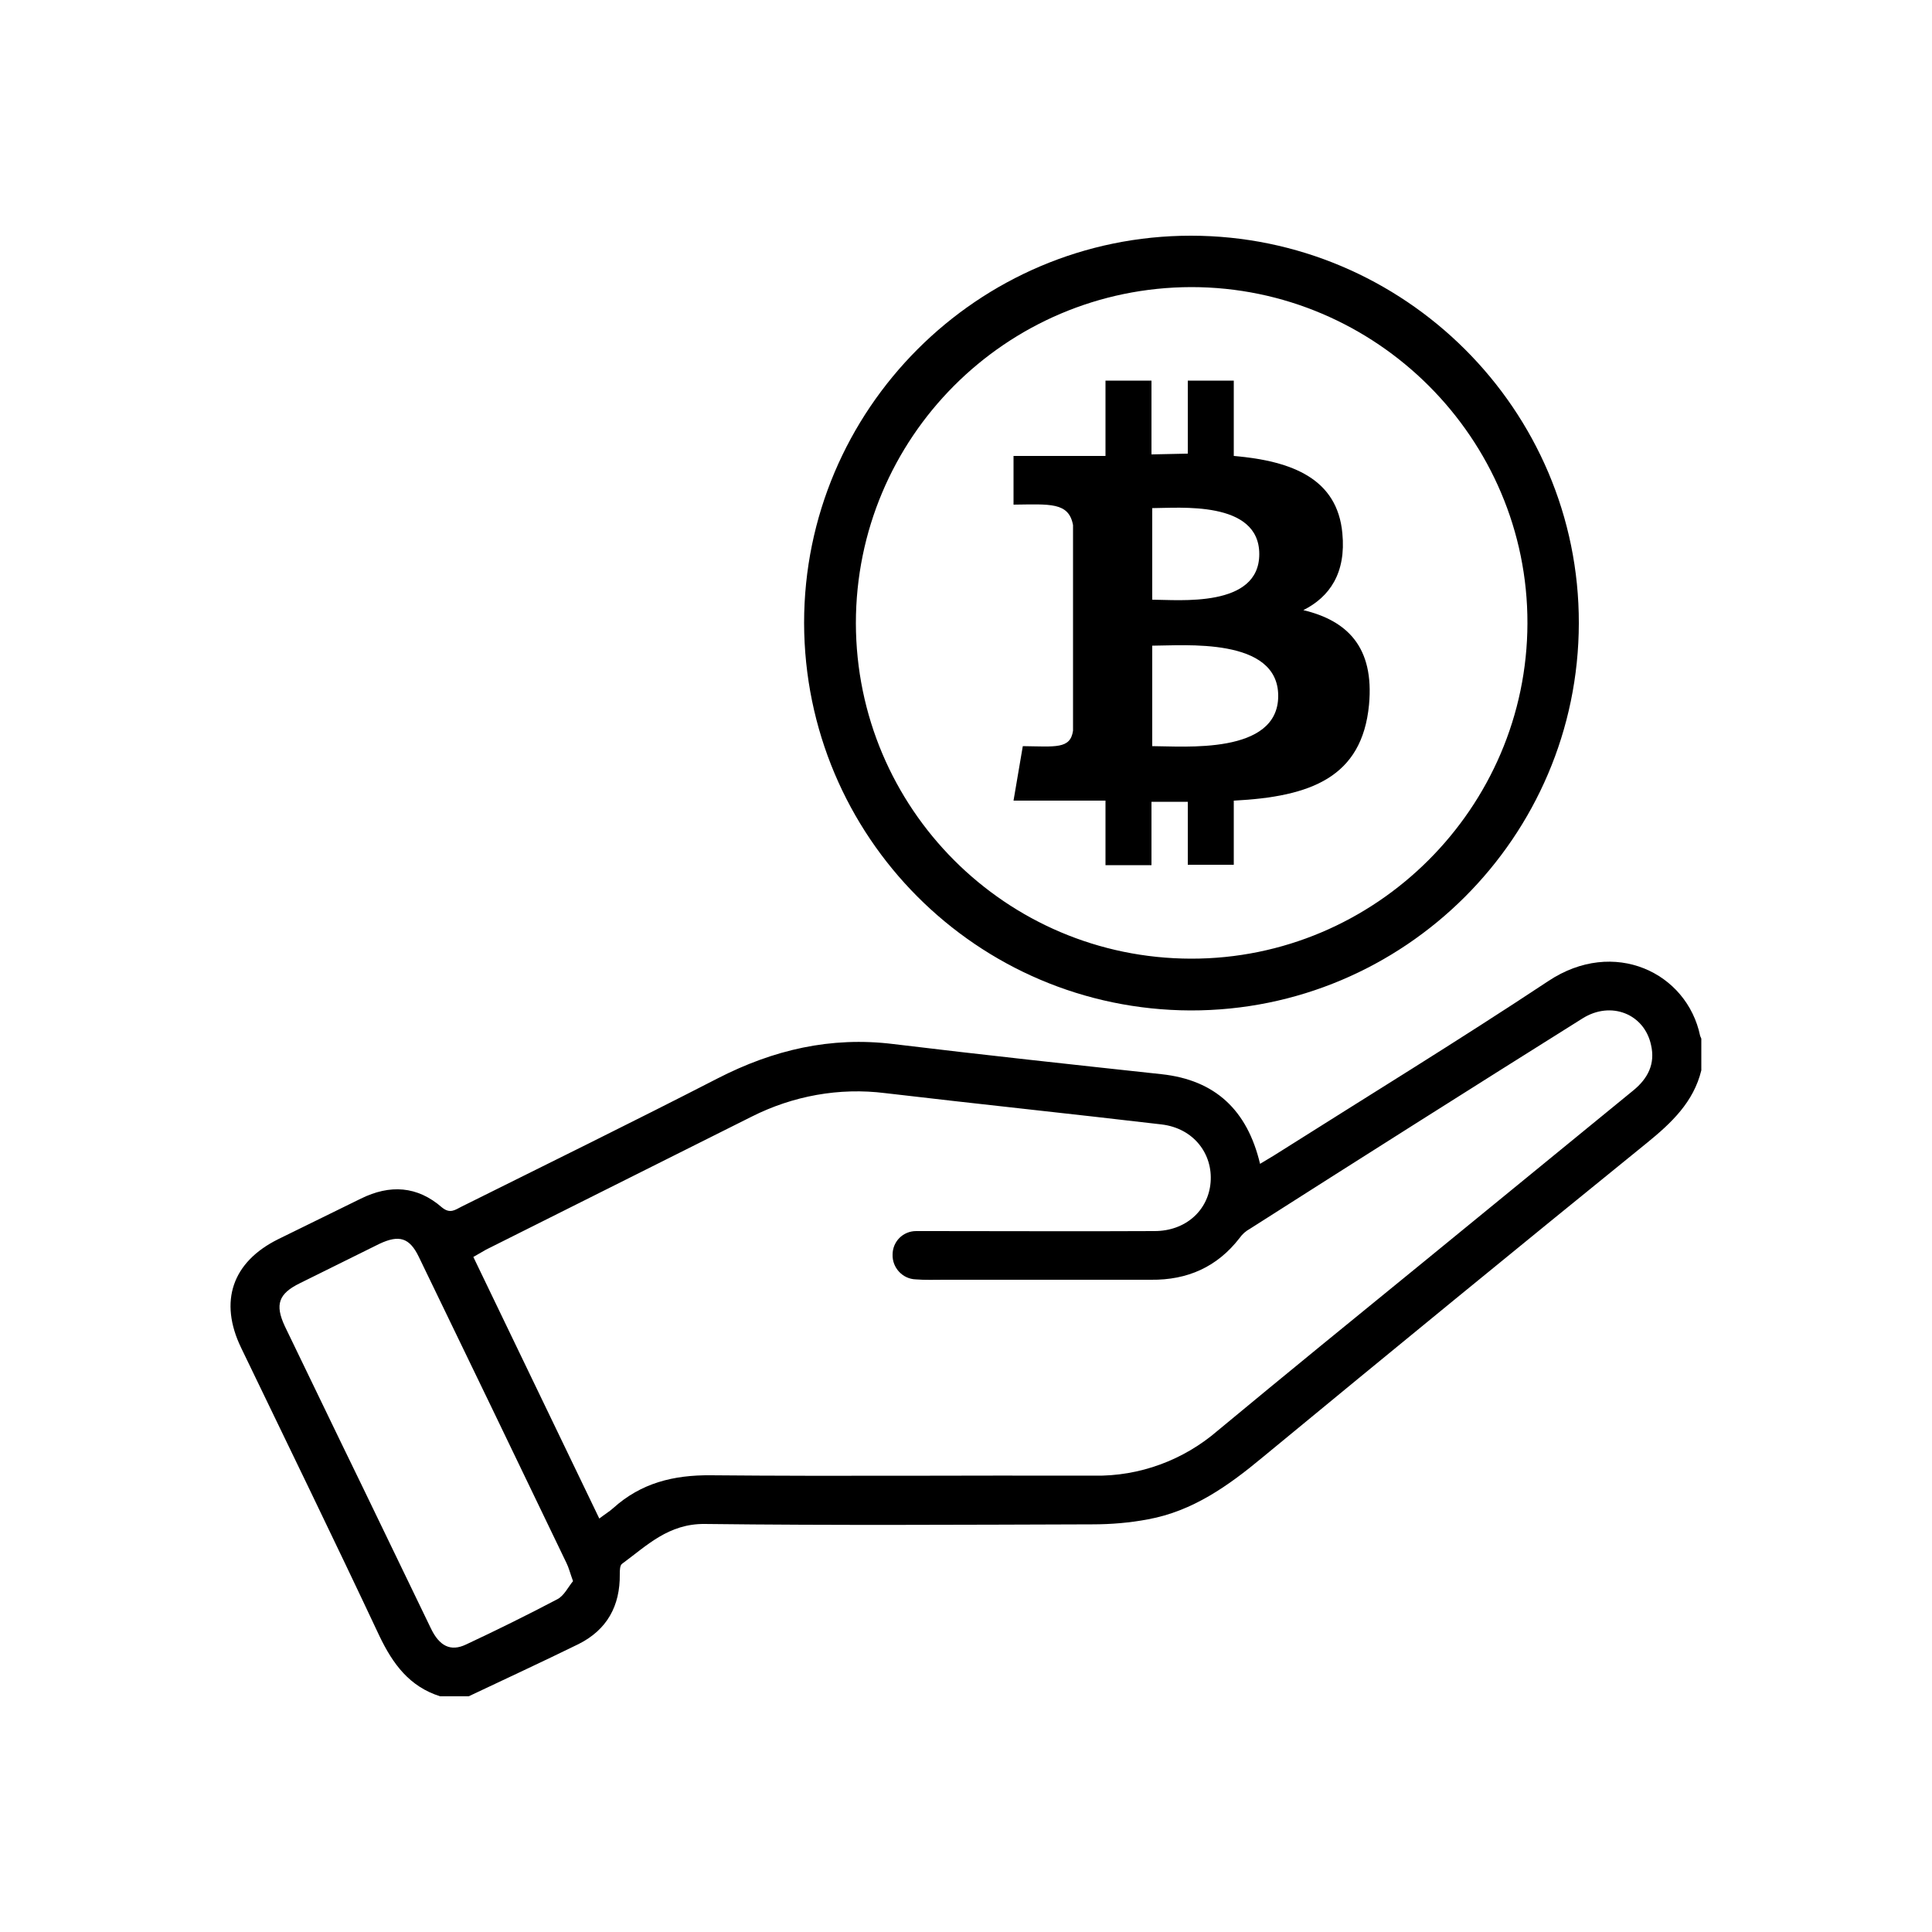 <?xml version="1.0" encoding="utf-8"?>
<!-- Generator: Adobe Illustrator 25.4.1, SVG Export Plug-In . SVG Version: 6.00 Build 0)  -->
<svg version="1.1" id="Layer_1" xmlns="http://www.w3.org/2000/svg" xmlns:xlink="http://www.w3.org/1999/xlink" x="0px" y="0px"
	 viewBox="0 0 500 500" style="enable-background:new 0 0 500 500;" xml:space="preserve">
<style type="text/css">
	.st0{fill:#0000000;}
</style>
<path class="st0" d="M440.3,277c-2,8.2-7.7,13.6-14.1,18.8c-33.3,27-66.4,54.1-99.5,81.4c-8.9,7.4-18.1,13.9-29.6,16
	c-4.7,0.9-9.6,1.3-14.4,1.3c-33.4,0.1-66.9,0.3-100.3-0.1c-9.4-0.1-15,5.6-21.4,10.3c-0.6,0.4-0.6,1.8-0.6,2.7
	c0.1,8.2-3.3,14.4-10.7,18.1c-9.4,4.6-18.9,9-28.4,13.5h-7.4c-7.9-2.5-12.2-8.3-15.7-15.6c-11.7-24.9-23.8-49.7-35.8-74.6
	c-5.8-12-2.3-22.2,9.6-28.1l21.4-10.5c7.5-3.7,14.6-3.3,21,2.3c2.1,1.7,3.4,0.6,5-0.2c22.1-11,44.3-21.9,66.3-33.2
	c14.4-7.4,29.3-10.9,45.5-8.9c23.1,2.8,46.3,5.3,69.4,7.8c13.9,1.5,22.2,9.3,25.5,23.2l3.5-2.1c23.7-15,47.7-29.7,71.1-45.2
	c17-11.3,35.9-2.2,39.3,14.2c0.1,0.2,0.2,0.5,0.3,0.7L440.3,277z M155.1,393c1.4-1.1,2.6-1.8,3.6-2.7c7.2-6.5,15.6-8.6,25.3-8.5
	c33,0.3,66.1,0,99.2,0.1c11.7,0.2,23.1-4,32-11.7c17.6-14.6,35.4-29.1,53.2-43.6l54.3-44.4c3.8-3.1,5.7-6.9,4.6-11.7
	c-1.7-8.1-10.4-11.6-17.8-6.9c-28.7,18-57.3,36.1-86,54.4c-1.1,0.6-2,1.4-2.7,2.4c-5.8,7.5-13.5,10.9-22.9,10.8h-53.5
	c-2.5,0-5,0.1-7.4-0.1c-3.4-0.1-6.1-3-6-6.4c0,0,0,0,0,0c0-3.4,2.7-6.1,6.1-6.1h0h3.4c19.4,0,38.9,0.1,58.3,0
	c8,0,13.9-5.3,14.5-12.6s-4.3-14-12.7-15c-23.8-2.8-47.7-5.3-71.5-8.1c-11.9-1.5-23.9,0.7-34.6,6.1l-68.7,34.4l-3.3,1.9L155.1,393z
	 M148.3,409.2c-0.8-2.2-1.1-3.5-1.7-4.7c-12.7-26.4-25.4-52.8-38.2-79.2c-2.4-5-5.1-5.8-10.2-3.4l-20.6,10.2
	c-5.5,2.7-6.5,5.5-3.9,11.1l14.2,29.4c7.9,16.2,15.7,32.5,23.6,48.8c2.2,4.6,5.1,6.1,9.1,4.2c7.9-3.7,15.8-7.6,23.6-11.7
	C146,413,147.1,410.6,148.3,409.2z"/>
<path class="st0" d="M208.1,161.2C208.1,106,253,61,308.2,61s100.5,45,100.4,100.3s-45.2,100.3-100.5,100.2
	C252.8,261.3,208.2,216.5,208.1,161.2z M221.5,161.3c0.1,47.9,38.8,86.7,86.7,86.8c47.8,0.1,87-39,87.1-86.8s-39.1-87-87-87
	C260.3,74.4,221.5,113.3,221.5,161.3z"/>
<g id="_45-bitcoin">
	<path class="st0" d="M337.3,157.9c6.8-3.4,11.1-9.6,10.1-19.9c-1.3-14-12.8-18.7-28.1-20V98.5h-11.9v18.9l-9.4,0.2V98.5h-11.9V118
		h-23.8v12.6c9.4-0.1,14.3-0.7,15.4,5.3v53.2c-0.7,4.8-4.5,4.1-13,4l-2.4,14.1h23.8v16.7H298v-16.4h9.4v16.3h11.9v-16.6
		c19.9-1,33.2-6,35-24.8C355.7,167.4,348.6,160.6,337.3,157.9z M298.2,131.5c6.8,0,27.7-2.1,27.7,11.9s-20.9,11.8-27.7,11.8V131.5z
		 M298.2,193.1v-26c8.1,0,32.6-2.3,32.6,13S306.3,193.1,298.2,193.1z"/>
</g>
</svg>
